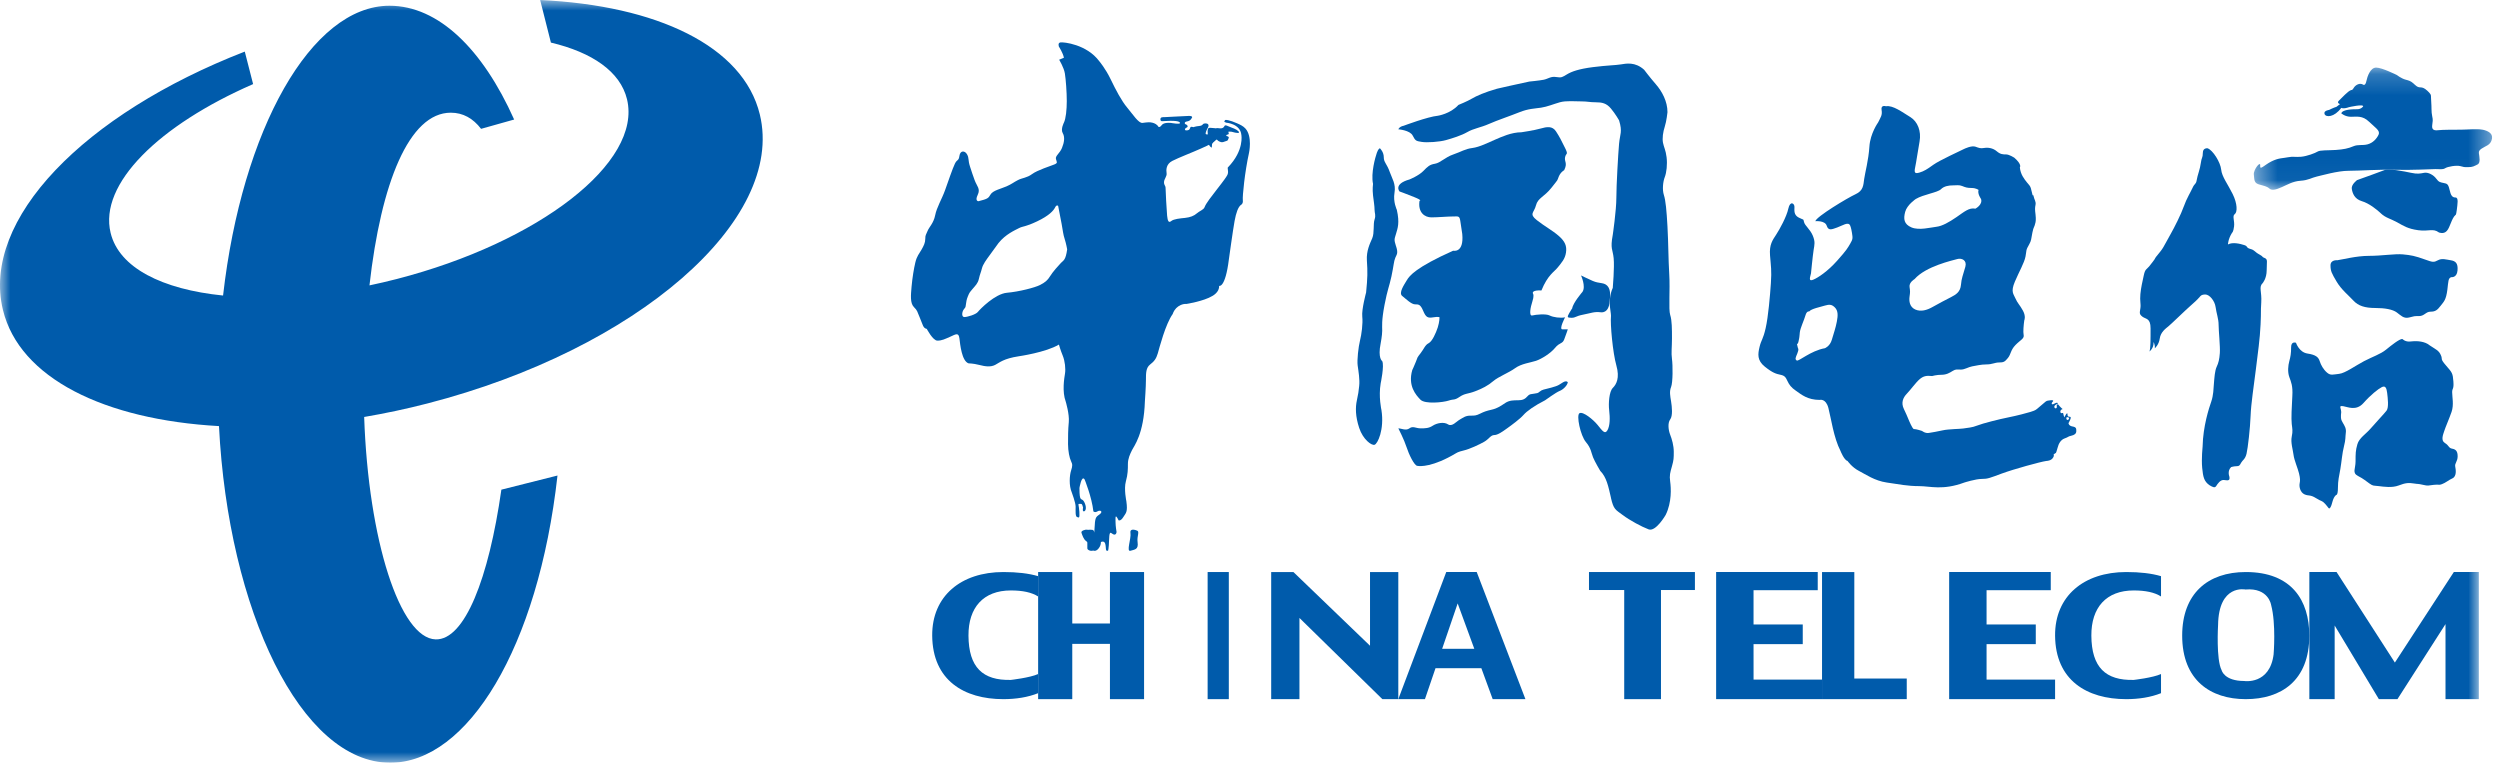 <svg height="36" viewBox="0 0 118 36" width="118" xmlns="http://www.w3.org/2000/svg" xmlns:xlink="http://www.w3.org/1999/xlink"><mask id="a" fill="#fff"><path d="m.381.189h11.249v5.772h-11.249z" fill="#fff" fill-rule="evenodd"/></mask><mask id="b" fill="#fff"><path d="m0 36h117v-36h-117z" fill="#fff" fill-rule="evenodd"/></mask><g fill="#005bab" fill-rule="evenodd"><path d="m50.084 12.401c-.118.123-.402.44-.52.636-.118.195-.237.293-.473.414-.237.123-.994.318-1.561.367-.567.049-1.279.782-1.373.903-.093.122-.496.244-.639.244s-.118-.244-.025-.365c.094-.123.072-.074.096-.219.025-.146.023-.221.094-.392.071-.171.071-.171.214-.341.143-.171.259-.27.307-.489.047-.219.095-.293.142-.488.047-.195.212-.414.355-.61.143-.196.427-.587.427-.587.332-.417.779-.608.969-.707.19-.099.284-.048.853-.318.569-.269.78-.512.851-.659.071-.147.143-.073.143-.073s.094.463.165.855c.066.364.072.488.143.707.071.219.118.49.118.49-.072.513-.168.512-.286.634m8.302-6.585c-.325-.144-.588-.196-.571-.127 0 0-.1.051.071.101 0 0 .657.049.706.576 0 0 .145.727-.633 1.531 0 0-.025-.025 0 .151.024.176-.047.25-.169.426-.122.176-.584.752-.707.928-.122.177-.18.254-.229.378-.048.124-.231.17-.379.3-.115.101-.293.177-.536.202-.242.025-.533.049-.656.149-.122.101-.17.002-.195-.251-.025-.251-.073-1.182-.073-1.306 0-.124-.074-.124-.074-.276 0-.151.147-.276.122-.426-.024-.152-.027-.427.267-.578.293-.151.95-.403 1.339-.578.389-.174.753-.325.875-.627 0 0 .073-.125.122-.099.049.025.026.3.122.25.095-.05.071-.002.095-.15.024-.15.073-.2.244-.175 0 0 .353.108.353.033 0-.076-.186-.173-.351-.229-.166-.057-.297-.152-.332-.076-.036.076-.092.114-.184.114-.092 0-.257-.04-.203.057.054.097.073.151 0 .229-.074.078-.04.019-.149.019-.109 0-.128-.019-.238-.019-.111 0-.147.002-.092-.152.055-.152.111-.172.111-.267 0-.095-.111-.114-.203-.095-.092.019-.052.099-.242.116-.152.013-.274.056-.274.056s-.13-.059-.149.037c-.019.094-.092.114-.184.114-.092 0-.073-.097.019-.133.092-.037.036-.132-.038-.152-.073-.019-.073-.114.038-.133.111-.019.194-.054.257-.19 0 0 .038-.075-.147-.075s-.979.056-1.123.056c-.144 0-.225 0-.225.106 0 .107.101.085.101.085.595-.04.804 0 .825.083.021.084-.433 0-.433 0-.287-.021-.393.043-.452.128-.06.085-.124.064-.124.064-.143-.235-.453-.235-.597-.213-.145.021-.166.021-.166.021-.186.022-.453-.403-.721-.721-.268-.318-.535-.83-.781-1.339-.246-.51-.535-.849-.535-.849-.598-.806-1.689-.912-1.833-.891-.145.021-.073.204-.073.204s.19.289.235.521l-.225.093s.225.37.27.648c.045.279.09.884.09 1.301 0 .417-.045.833-.135 1.019 0 0-.165.312-.056.496.109.184.071.442-.036.701-.107.26-.321.37-.285.518.035.147.105.186-.074.26-.179.074-.799.267-1.05.453-.252.186-.457.175-.67.285-.215.11-.286.186-.538.296-.252.11-.646.196-.753.382-.107.186-.142.209-.573.32 0 0-.178-.002-.036-.296.143-.295-.037-.406-.144-.701-.107-.298-.106-.296-.214-.628-.11-.334-.038-.405-.145-.591-.107-.186-.322-.184-.358.073-.036.258-.107.149-.214.371-.107.22-.321.849-.466 1.255-.145.407-.395.812-.466 1.182-.072.37-.287.556-.359.74-.072.184-.107.182-.107.368 0 .186-.074.332-.181.518-.107.186-.216.298-.287.593-.071.295-.143.739-.179 1.146-.035.406-.073.776.107.961.18.184.145.186.287.517.143.332.145.481.324.518 0 0 .287.554.501.554.214 0 .357-.076.609-.186.251-.111.392-.219.43.076.037.294.11 1.072.431 1.182 0 0 .216 0 .502.074.286.074.539.11.753 0 .214-.111.393-.297 1.11-.407 0 0 1.292-.184 1.901-.554 0 0 .07.258.178.518.109.26.145.63.109.851-.036.22-.143.849.036 1.329 0 0 .178.591.143.961-.036.37-.036.701-.036 1.035 0 .333.07.666.143.813.073.147.071.223 0 .444-.071.221-.109.703.036 1.035 0 0 .18.481.18.665 0 .184-.025.492.082.492 0 0 .097.078.097-.072 0-.149 0-.199-.024-.376-.025-.176-.049-.176.049-.176.098 0 .098 0 .147.176 0 0-.047.202.049.177.096-.025.122-.225 0-.451-.122-.226-.22.076-.22-.653 0 0 .1-.626.244-.401 0 0 .34.83.413 1.506 0 0 .072.076.194 0 .122-.076.269-.002.122.124-.146.125-.233.097-.25.527-.011.326-.116.93.079.905 0 0 .048.05.195-.101 0 0 .171-.099.22.075.049.175-.002.376.12.325 0 0 .024.074.049-.251.024-.325 0-.674.122-.576.122.099.22.101.244-.051 0 0-.049-.275-.049-.477s-.027-.426.145-.076c0 0 .097.049.22-.151.122-.199.219-.225.146-.752 0 0-.122-.58-.024-.93.097-.351.097-.578.097-.828 0-.25.096-.453.194-.653.097-.199.559-.752.608-2.308 0 0 .049-.678.049-1.004s.002-.576.195-.727c.194-.15.291-.275.364-.526.073-.253.362-1.382.704-1.859 0 0 .04-.147.167-.279.109-.11.289-.21.49-.198 0 0 .805-.126 1.217-.376 0 0 .34-.176.316-.476 0 0 .291.128.462-1.254 0 0 .195-1.407.269-1.808.073-.402.169-.651.291-.752 0 0 .122-.052.098-.226-.024-.175.096-1.355.291-2.233 0 0 .173-.779-.169-1.155-.107-.118-.254-.184-.402-.249"/><path d="m57.342 6.622c.103-.104.086 0 .205.053.119.052.138.052.276 0 .138-.053.103 0 .171-.157.041-.094-.138-.099-.275-.142-.091-.028-.135-.1-.19-.118-.138-.053-.309-.105-.309-.105-.19 0-.221.522-.221.522.102.365.238.052.342-.053"/><path d="m57.022 6.604c0 .312.174.364.174.364 0-.204.087-.572.087-.572h.262c.306 0 .433-.053.433-.053.17-.209-.695-.312-.869-.312-.175 0-.087.26-.087.573"/><path d="m51.842 25.901c.128-.152.166-.328.042-.539-.122-.21-.085-.189-.251-.247-.166-.058-.124-.115-.374-.115 0 0-.257.036-.213.152.042.115.09.286.213.384.123.098.294.216.294.348 0 .132.161.169.289.017"/><path d="m51.658 25.866c0-.224.091-.898-.123-.856 0 0-.213-.062-.213.123v.754c0 .102.336.203.336-.02"/><path d="m53.358 25.996c.208-.061.384-.059.337-.399-.044-.302.122-.521-.044-.559 0 0-.336-.14-.293.119.042.26-.209.9 0 .839"/><path d="m65.893 11.624c-.109-.336-.071-.339 0-.59.072-.251.181-.505.036-1.134 0 0-.182-.376-.109-.798.074-.422-.119-.683-.217-.968-.146-.419-.289-.463-.289-.714 0-.252-.181-.42-.181-.42s-.071 0-.145.21c-.074.21-.289.966-.181 1.47 0 0-.036.252 0 .546.036.295.072.505.072.673 0 .169.071.253 0 .463-.072.209-.002.631-.109.882-.108.252-.282.591-.253 1.051.036.545.034.797-.037 1.512 0 0-.217.798-.181 1.134.036.337-.034.843-.108 1.137-.073.293-.145.922-.109 1.175.036.254.107.675.071.968-.036.293-.034.338-.108.673-.073.335-.073.756.108 1.303s.58.839.725.797c.145-.041.47-.714.326-1.639 0 0-.144-.632-.036-1.261 0 0 .179-.841.072-1.051 0 0-.217-.128-.072-.841 0 0 .072-.378.072-.588 0-.21-.036-.463.109-1.22.145-.756.216-.839.326-1.344.109-.505.111-.715.183-.883.071-.169.145-.21.036-.547"/><path d="m76.036 23.498c.127.553.211.553.55.807.339.255.89.553 1.229.681.339.128.804-.681.804-.681.295-.595.255-1.276.213-1.574-.042-.299 0-.425.084-.723.084-.299.086-.383.086-.679 0-.297-.086-.596-.169-.809-.084-.212-.127-.553 0-.723.128-.17.084-.594.042-.851-.042-.256-.086-.467 0-.679.086-.212.084-1.021.042-1.32-.042-.299 0-.553 0-.978 0-.425 0-.851-.084-1.105-.084-.254 0-1.192-.044-1.914-.044-.724-.041-1.489-.084-2.254-.042-.765-.086-1.234-.169-1.49-.084-.257-.042-.637.042-.849.083-.212.127-.597.085-.937-.042-.341-.127-.467-.169-.679-.042-.212 0-.51.084-.767.083-.255.127-.679.127-.679 0-.509-.255-.98-.551-1.32-.295-.34-.55-.681-.55-.681-.423-.384-.847-.296-1.102-.254-.255.042-.634.042-1.312.128-.678.086-1.017.213-1.228.341-.212.128-.255.171-.509.127-.253-.044-.381.086-.592.128-.211.042-.678.086-.678.086-.422.086-1.524.338-1.524.338-.594.17-.973.341-1.187.468-.213.128-.634.297-.634.297-.383.424-.975.511-.975.511-.466.042-1.608.471-1.608.471-.212.041-.253.168-.253.168s.551.042.678.298c.127.256.169.255.422.297.253.042.847 0 1.145-.084.297-.084.72-.212 1.015-.382.295-.17.636-.212 1.017-.382.381-.17 1.016-.382 1.439-.553.423-.17.72-.17 1.017-.214.297-.044.592-.171.889-.255.297-.084.72-.042 1.017-.042.297 0 .381.042.678.042.297 0 .507.042.72.299.213.256.381.553.381.553.169.553.042.637 0 1.106-.042.468-.128 1.957-.128 2.551 0 .594-.169 1.745-.169 1.745-.128.681 0 .679.042 1.105.042.426-.042 1.404-.042 1.404-.128.256-.169.679-.128.935.042.257.044.383.044.383-.042.382.084 1.744.253 2.34.169.595 0 .893-.169 1.063-.169.17-.211.723-.169 1.063.041.341.041.723-.084.936-.126.212-.255 0-.466-.257-.211-.256-.678-.637-.848-.553-.169.084.044 1.064.297 1.362.253.299.253.511.339.723.085.212.339.639.339.639.297.298.381.723.508 1.276"/><path d="m73.871 6.985c-.172-.35-.257-.523-.429-.785-.172-.263-.428-.218-.73-.132-.301.087-.901.175-.901.175-.473 0-.944.22-1.245.35-.301.129-.73.35-1.073.393s-.516.174-.902.306c-.386.132-.601.393-.859.436-.259.043-.344.131-.558.35-.215.218-.645.392-.645.392-.774.218-.471.567-.471.567s.257.089.687.263c.431.175.257.175.257.175-.087.567.257.785.558.785.301 0 .772-.043 1.031-.043.258 0 .301-.043.343.262.042.304.085.567.085.567.085.917-.428.787-.428.787-1.761.788-2.062 1.179-2.191 1.397-.129.218-.395.599-.214.742.17.132.43.393.602.393.172 0 .257 0 .386.307.129.306.214.349.473.306.259-.043.299 0 .299 0s0 .218-.085.48c-.085.261-.259.656-.43.742-.172.087-.215.263-.386.481-.172.218-.127.175-.215.393-.086.218-.171.393-.171.393-.215.743.171 1.178.386 1.398.214.22 1.073.129 1.332.043.259-.087.257 0 .515-.175.259-.175.386-.131.73-.263.344-.132.601-.261.857-.479.257-.218.732-.393 1.031-.611.299-.218.729-.263.988-.349.259-.087.687-.35.902-.613.214-.263.344-.175.429-.393.085-.218.171-.479.171-.479h-.256c-.172 0 .127-.568.127-.568-.216.046-.558 0-.73-.088-.171-.088-.643-.043-.815 0-.172.043-.087-.393 0-.654.087-.261.043-.35.043-.35-.129-.218.386-.175.386-.175.301-.74.602-.874.774-1.092.172-.218.342-.393.386-.7.045-.306-.044-.524-.344-.785-.299-.261-.645-.438-1.031-.741-.386-.305-.129-.35-.042-.7.087-.35.386-.393.73-.829.344-.436.257-.306.344-.524.087-.218.257-.307.257-.307.171-.35 0-.393.042-.61.042-.218.172-.089 0-.438"/><path d="m74.208 14.555s-.034.038-.139.223c-.104.185-.106.222.103.222s.173-.075.554-.149c.382-.073.521-.15.832-.111 0 0 .382.075.416-.518.105-.666-.137-.813-.346-.851-.209-.038-.278-.038-.45-.111-.173-.073-.555-.26-.555-.26s.242.518.069.777c0 0-.449.518-.484.778"/><path d="m86.698 15.185c-.059.306-.147.55-.236.854-.089.305-.325.396-.325.396-.681.122-1.243.641-1.332.58-.089-.062-.059-.122.03-.335.089-.213.029-.244.029-.244-.088-.366-.029-.061.03-.335.059-.274.03-.213.059-.427.03-.213.207-.579.266-.793s.177-.183.177-.183c.089-.121.532-.213.74-.275.207-.06.325-.06.473.092.148.152.148.365.089.67m3.226-5.184c.089-.336.503-.61.503-.61.355-.213 1.035-.305 1.183-.458.149-.152.385-.183.563-.183s.296-.03.444.031c.147.061.236.092.444.092.207 0 .326.091.326.091-.06.183.118.427.118.427.089.274-.266.458-.266.458-.296-.062-.533.152-.888.396s-.68.427-.947.458c-.267.03-.829.183-1.184.03-.355-.152-.385-.397-.296-.732m2.84 2.592c-.118.427-.177.518-.207.854-.03.336-.237.458-.473.58-.237.122-.592.305-.858.458s-.563.243-.829.122c-.266-.122-.296-.397-.266-.61.03-.213.03-.244 0-.458-.03-.213.237-.366.237-.366.532-.609 1.805-.884 2.012-.945.207-.061.472.051.384.366m4.903 7.127c-.02.141-.137.123-.137.021 0-.101.137-.021.137-.021m-.751 1.864c.084-.17-.081-.084.124-.211 0 0 .041-.084.082-.253.041-.17.144-.365.328-.428.183-.062.151-.093.305-.125.153-.032.246-.096.246-.221 0-.126-.002-.187-.185-.219-.183-.033-.183-.158-.183-.158s.05-.072.092-.189c.072-.198-.14-.031-.137-.2.005-.215-.15.12-.15.12s-.024-.06-.037-.107c-.012-.045-.002-.126-.074-.097-.096.04-.124-.159.03-.189 0 0-.12-.096-.213-.221 0 0-.083-.025-.063.095.02.12-.117.118-.117.018 0-.098.157-.14.157-.14s.039-.116-.176.002c-.111.061-.137-.021-.059-.101.078-.08-.039-.082-.156-.062-.116.021-.116-.002-.253.121-.137.122-.234.202-.331.281-.096.081-.194.102-.311.142-.117.039-.644.179-1.052.259-.408.081-1.208.282-1.461.384-.253.101-.427.099-.662.139-.12.021-.695.025-.962.086-.266.061-.473.092-.651.122-.178.031-.325-.092-.325-.092s-.267-.091-.385-.091c0 0-.03.03-.148-.213-.119-.244-.126-.317-.326-.733-.148-.305-.03-.549.148-.731.177-.183.414-.519.592-.671.177-.153.325-.183.592-.153 0 0 .207-.06.444-.06.236 0 .384-.092.532-.184.148-.091.207-.061.385-.061.178 0 .355-.122.532-.153.178-.03.414-.091.681-.091.266 0 .385-.092.592-.092.207 0 .266-.03.414-.213.148-.183.119-.366.355-.61.237-.244.431-.303.385-.488-.029-.123 0-.458.03-.671 0 0 .089-.183-.059-.458s-.266-.365-.355-.579c-.089-.214-.236-.305-.03-.793.207-.488.444-.884.503-1.189.059-.305 0-.275.177-.58.1-.175.089-.244.148-.549.059-.305.089-.213.148-.488 0 0 .03-.122 0-.367-.03-.243-.03-.304 0-.457.03-.152-.059-.244-.089-.396-.029-.153-.029.091-.088-.213-.059-.306-.119-.306-.237-.458-.118-.152-.296-.366-.326-.701 0 0 .119-.123-.266-.458 0 0-.237-.152-.385-.152-.148 0-.266 0-.444-.152-.177-.152-.414-.183-.591-.152-.177.03-.237 0-.414-.062-.177-.061-.503.091-.562.122-.13.069-1.125.519-1.421.732-.296.214-.444.306-.651.367-.208.061-.266.031-.208-.244.059-.275.119-.732.208-1.22s-.089-.945-.444-1.159c-.355-.214-.815-.566-1.141-.505 0 0-.25-.084-.208.17.043.253-.039.337-.163.593 0 0-.371.51-.412 1.145s-.205 1.228-.246 1.525c-.041.298-.039.551-.411.72-.371.17-1.853 1.06-1.894 1.272 0 0 .455-.043.536.212.082.256.244.172.492.086.248-.086.535-.298.618-.086 0 0 .043.084.083.339.041.255.041.298-.083.509-.124.212-.166.3-.618.806-.451.507-.906.802-1.111.888-.205.086-.205.002-.122-.295 0 0 .083-.846.124-1.102.041-.255.083-.381-.041-.679-.124-.297-.371-.467-.412-.637-.041-.169.002-.084-.247-.211-.248-.128-.205-.34-.205-.509 0-.17-.208-.295-.289.086-.081.381-.41.976-.575 1.229-.165.253-.329.465-.289.974.041.509.082.719.041 1.313-.041.595-.122 1.569-.246 2.12-.124.55-.208.55-.289.889-.081.34-.122.635.248.933.37.297.535.341.74.384.205.041.248.125.329.295.081.17.163.298.41.467.248.17.536.424 1.111.424 0 0 .287-.086.411.381.124.467.246 1.401.575 2.036 0 0 .165.423.329.465 0 0 .205.298.534.467.329.169.74.466 1.317.551.577.084.988.169 1.522.169s1.111.211 2.14-.169c0 0 .533-.17.821-.17.289 0 .372-.043.947-.255.575-.211 1.809-.551 2.097-.593 0 0 .246 0 .329-.17"/><path d="m103.799 14.049c.058-.075.1-.149.294-.149.194 0 .443.297.483.593.04.298.142.556.142.836 0 .28.08 1.032.058 1.336-.022.304-.064.467-.15.649-.086.183-.106.51-.128.773-.022.263-.022.567-.128.872-.106.304-.387 1.159-.407 2.113 0 0-.062.588-.02 1.015.042.426.084.63.341.813.171.101.256.141.321.04.064-.101.194-.302.364-.284.17.019.3.059.256-.164 0 0-.108-.263.084-.445 0 0 .128-.042.257-.042.128 0 .15-.04.214-.162.065-.122.192-.162.256-.426.064-.265.17-1.2.192-1.788.022-.588.15-1.39.247-2.181.096-.793.192-1.432.224-2.133.032-.7 0-.518.032-1.036.032-.518-.128-.731.064-.913 0 0 .192-.213.192-.609 0-.396.064-.518-.096-.579-.16-.061-.036-.049-.224-.152-.283-.153-.225-.213-.449-.275-.224-.061-.096-.121-.289-.183-.192-.061-.545-.152-.769-.03 0 0 0-.244.192-.549 0 0 .064-.03.096-.304.032-.274-.096-.487.032-.578.128-.092.128-.488-.096-.944-.224-.457-.513-.823-.545-1.158-.032-.335-.385-.914-.641-1.005 0 0-.224-.031-.224.213s-.063.214-.096.487c-.032.274-.16.579-.192.792-.032.213-.096.153-.193.365-.096.214-.288.518-.416.883-.128.366-.449 1.005-.641 1.34-.192.335-.161.304-.321.579-.16.274-.352.426-.417.578 0 0-.128.183-.256.336-.128.152-.193.122-.256.426-.064.304-.128.548-.16.883-.032.335.032.457 0 .67-.032.213-.064.273.096.396.16.122.384.061.384.548s.004.984-.054 1.095c0 0 .216-.149.196-.446 0 0 .078.129.058.297 0 0 .195-.167.234-.464.041-.298.275-.467.411-.577.136-.111.84-.796 1.016-.946.176-.151.372-.335.431-.41"/><path d="m11.167 3.121c-.252-.049-.736 0-1.01 0-.275 0-.898 0-1.082.025-.184.024-.3-.025-.276-.222.023-.197.045-.247 0-.444-.046-.198-.023-.419-.046-.689-.023-.27.022-.297-.093-.419-.116-.122-.252-.248-.413-.248-.162 0-.23-.098-.346-.197-.116-.1-.184-.122-.368-.171-.184-.049-.414-.221-.414-.221s-.69-.345-.966-.345c-.274 0-.415.419-.461.64-.045.222-.138.173-.138.173-.183-.122-.39.024-.459.147-.068.124-.116.098-.116.098-.161.048-.436.369-.574.494-.139.124.045.171.045.171l-.17.129c-.122.033-.349.147-.349.147s-.273.032-.212.195c.061.162.455.162.789-.293 0 0 .092.065.364-.033 0 0 .698-.162.667-.033 0 0-.09.13-.273.13-.182 0-.698 0-.758.195 0 0 .182.162.456.162.273 0 .546-.065.849.228.304.293.546.423.455.618-.091.195-.273.39-.516.454-.243.066-.45-.005-.679.094-.23.099-.461.148-.829.172-.368.024-.734.002-.85.075-.116.073-.508.222-.784.246-.274.024-.39-.024-.62.024-.229.049-.436.024-.781.197-.345.173-.552.443-.529.197.023-.246-.324.197-.3.418.028.244.002.394.232.467.23.073.366.078.504.199.138.122.37.023.599-.075.23-.098.504-.27.872-.294.368-.024.528-.146.759-.197.232-.051.99-.273 1.496-.273.506 0 1.588-.073 2.23-.048.642.024 1.773-.033 1.886-.033.184 0 .342.033.457-.043.116-.075.529-.146.713-.097.184.048.138.048.368.048.229 0 .277-.048.438-.122.161-.073.091-.37.068-.543-.023-.172.207-.246.413-.369.207-.124.209-.345.209-.345.025-.223-.209-.344-.461-.392" mask="url(#a)" transform="translate(106 3)"/><path d="m112.383 10.077c.22.206.44.24.753.411.314.172.502.309 1.005.378.502.069.69-.103.973.104 0 0 .22.102.376-.07.157-.171.22-.583.408-.754 0 0 .031.034.063-.24.031-.275.094-.584-.063-.584-.157 0-.219-.102-.282-.377-.062-.275-.126-.275-.282-.309-.157-.034-.22-.034-.345-.205-.125-.172-.377-.309-.565-.275-.188.035-.314.069-.627 0-.314-.068-1.036-.205-1.224-.137-.189.069-1.005.378-1.318.481 0 0-.282.206-.251.411.031.206.125.48.47.583.345.103.69.377.91.583"/><path d="m110 12.527c0 .277.063.381.287.763.223.381.573.658.797.901.223.243.542.346 1.02.346.479 0 .829.069 1.021.208.192.139.323.302.574.243.287-.069.223-.069.478-.069s.319-.208.542-.208c.223 0 .319-.069.478-.277.16-.208.256-.275.319-.763.048-.377.032-.555.191-.589 0 0 .255.035.287-.312.032-.347-.095-.451-.319-.486-.223-.034-.415-.104-.605 0-.192.104-.242.098-.606-.034-.479-.174-.67-.208-1.052-.244-.383-.034-.989.07-1.595.07-.606 0-1.244.174-1.499.207 0 0-.319-.034-.319.243"/><path d="m109.747 23.782c.172.18.172.299.258.15.086-.15.086-.419.258-.569 0 0 .087.03.087-.329 0-.359.057-.569.115-.898.057-.329.086-.748.172-1.077.085-.329.057-.419.085-.629.029-.21-.057-.329-.143-.479-.086-.15-.086-.18-.086-.329 0-.15.028-.12 0-.269-.029-.149-.086-.21.115-.179.201.03.602.239.947-.15.344-.389.688-.659.86-.748.172-.09.23.03.259.269.028.24.086.689-.029.838-.115.15-.517.569-.746.838-.23.269-.545.449-.631.748-.086.299-.086.449-.086.808 0 .359-.172.539.114.688.287.149.373.24.546.359.172.12.172.09.43.12.258.03.631.09.946-.03.316-.12.459-.138.746-.09.172.03.143 0 .402.06.258.06.23.03.516 0 .287-.03.201.03.373-.03.172-.06.344-.21.487-.269.226-.095.173-.419.144-.568-.029-.15.115-.239.115-.479 0-.24-.086-.329-.259-.36-.172-.029-.143-.149-.344-.269-.2-.12-.086-.389-.028-.569.057-.18.229-.569.344-.898.115-.329.028-.718.028-.928 0-.209.087-.12.058-.509-.029-.389-.058-.419-.344-.748-.287-.329-.172-.299-.229-.449-.058-.15-.115-.24-.316-.359-.201-.12-.316-.21-.316-.21-.258-.15-.602-.15-.832-.12-.23.03-.373-.12-.373-.12-.143 0-.516.3-.774.509-.258.21-.631.329-1.033.539-.401.21-.889.569-1.176.599-.287.03-.402.09-.573-.06-.173-.15-.287-.359-.344-.539-.057-.18-.172-.299-.574-.359-.402-.06-.545-.509-.545-.509s-.23-.09-.23.21c0 .299-.029.449-.086.658-.057.21-.086.509 0 .748.086.24.172.419.143.898-.028.479-.057 1.078-.028 1.317.028.24.057.329 0 .599-.058.269.057.629.086.868.029.24.201.628.258.868.057.239.057.329.028.479-.028.15.029.419.23.509.201.09.259 0 .545.18.287.18.258.09.43.269"/><path d="m74 18.042s-.055-.095-.22 0c-.166.095-.193.158-.552.252-.358.094-.441.094-.552.189-.111.095-.111.063-.248.095-.138.031-.221 0-.331.126-.111.126-.22.189-.441.189s-.414 0-.607.127c-.193.126-.359.252-.635.315-.276.064-.359.095-.552.189-.193.095-.248.095-.469.095-.221 0-.331.095-.497.189-.165.095-.358.347-.551.221-.193-.126-.524-.063-.717.063-.193.126-.358.126-.579.126-.221 0-.359-.126-.524 0-.165.126-.387 0-.524 0 0 0 .276.536.387.884s.359.852.497.884c.138.032.744.063 1.848-.599 0 0 .083-.063.359-.126.275-.063.744-.284.965-.411.221-.126.304-.315.469-.315.165 0 .387-.158.607-.316.221-.158.607-.442.773-.631.165-.189.524-.442 1.02-.694 0 0 .524-.379.689-.442.166-.063.359-.252.386-.41"/><path d="m57 33h1v-6h-1z" mask="url(#b)"/><path d="m87.524 27h-1.524v6h1.197.326 2.476v-.972h-2.476z" mask="url(#b)"/><path d="m64.665 30.479-3.616-3.479h-1.049v6h1.334v-3.833l3.914 3.833h.752v-6h-1.335z" mask="url(#b)"/><path d="m52.389 29.429h-1.778v-2.429h-1.611v6h1.611v-2.609h1.778v2.609h1.611v-6h-1.611z" mask="url(#b)"/><path d="m68.069 30.624.733-2.143.785 2.143zm.194-3.624-2.263 6h1.257l.499-1.461h2.164l.535 1.461h1.545l-2.299-6z" mask="url(#b)"/><path d="m75 27.849h1.663v5.151h1.735v-5.151h1.602v-.849h-5z" mask="url(#b)"/><path d="m82.767 30.404h2.323v-.93h-2.323v-1.616h3.03v-.858h-4.796v6h5v-.924h-3.233z" mask="url(#b)"/><path d="m93.766 30.404h2.323v-.93h-2.323v-1.616h3.03v-.858h-4.796v6h5v-.924h-3.234z" mask="url(#b)"/><path d="m113.038 31.273-2.752-4.273h-1.285v6h1.195v-3.476l2.086 3.476h.877l2.269-3.542v3.542h1.573v-6h-1.18z" mask="url(#b)"/><path d="m107.316 30.873c-.177 1.46-1.39 1.27-1.39 1.27-.947 0-1.065-.508-1.065-.508-.266-.508-.168-2.132-.168-2.132.027-1.948 1.292-1.678 1.292-1.678 1.094-.095 1.212.73 1.212.73.237.889.118 2.318.118 2.318m-1.316-3.873c-1.789 0-3 1.016-3 3 0 2.111 1.344 3 3 3 1.657 0 3-.857 3-3 0-1.657-.827-3-3-3" mask="url(#b)"/><path d="m97 30c.015 2.111 1.503 3 3.358 3.0.597 0 1.157-.089 1.642-.282v-.904c-.39.177-1.288.278-1.288.278-1.327.031-1.991-.591-2-2.091-.008-1.324.7-2.132 2-2.132.555 0 .977.089 1.288.284v-.958c-.447-.131-.989-.195-1.642-.195-2.002 0-3.371 1.137-3.358 3" mask="url(#b)"/><path d="m44 30c.016 2.111 1.503 3 3.358 3.0.596 0 1.157-.089 1.642-.282v-.904c-.39.177-1.288.278-1.288.278-1.327.031-1.991-.591-2-2.091-.008-1.324.7-2.132 2-2.132.555 0 .977.089 1.288.284v-.958c-.447-.131-.988-.195-1.642-.195-2.002 0-3.371 1.137-3.358 3" mask="url(#b)"/><path d="m25.495 0 .508 2.01c1.951.463 3.276 1.37 3.592 2.674.724 2.986-4.154 6.752-10.863 8.484-.434.112-.865.212-1.293.302.544-4.834 1.871-8.151 3.838-8.151.581 0 1.051.269 1.43.762l1.561-.439c-1.486-3.322-3.572-5.371-5.885-5.371-3.691 0-6.962 5.842-7.854 13.678-2.872-.29-4.908-1.308-5.308-2.957-.561-2.315 2.29-5.087 6.726-7.023-.118-.461-.281-1.101-.393-1.534-7.585 2.948-12.45 7.922-11.416 12.19.782 3.226 4.798 5.186 10.198 5.487.44 8.692 3.868 15.889 8.085 15.889 3.641 0 6.982-5.42 7.893-13.556l-2.649.667c-.596 4.189-1.731 7.105-3.101 7.067-1.684-.047-3.176-4.687-3.375-10.498.984-.168 1.984-.378 2.995-.64 9.865-2.546 16.892-8.639 15.68-13.639-.785-3.24-4.892-5.15-10.369-5.401" mask="url(#b)"/></g></svg>